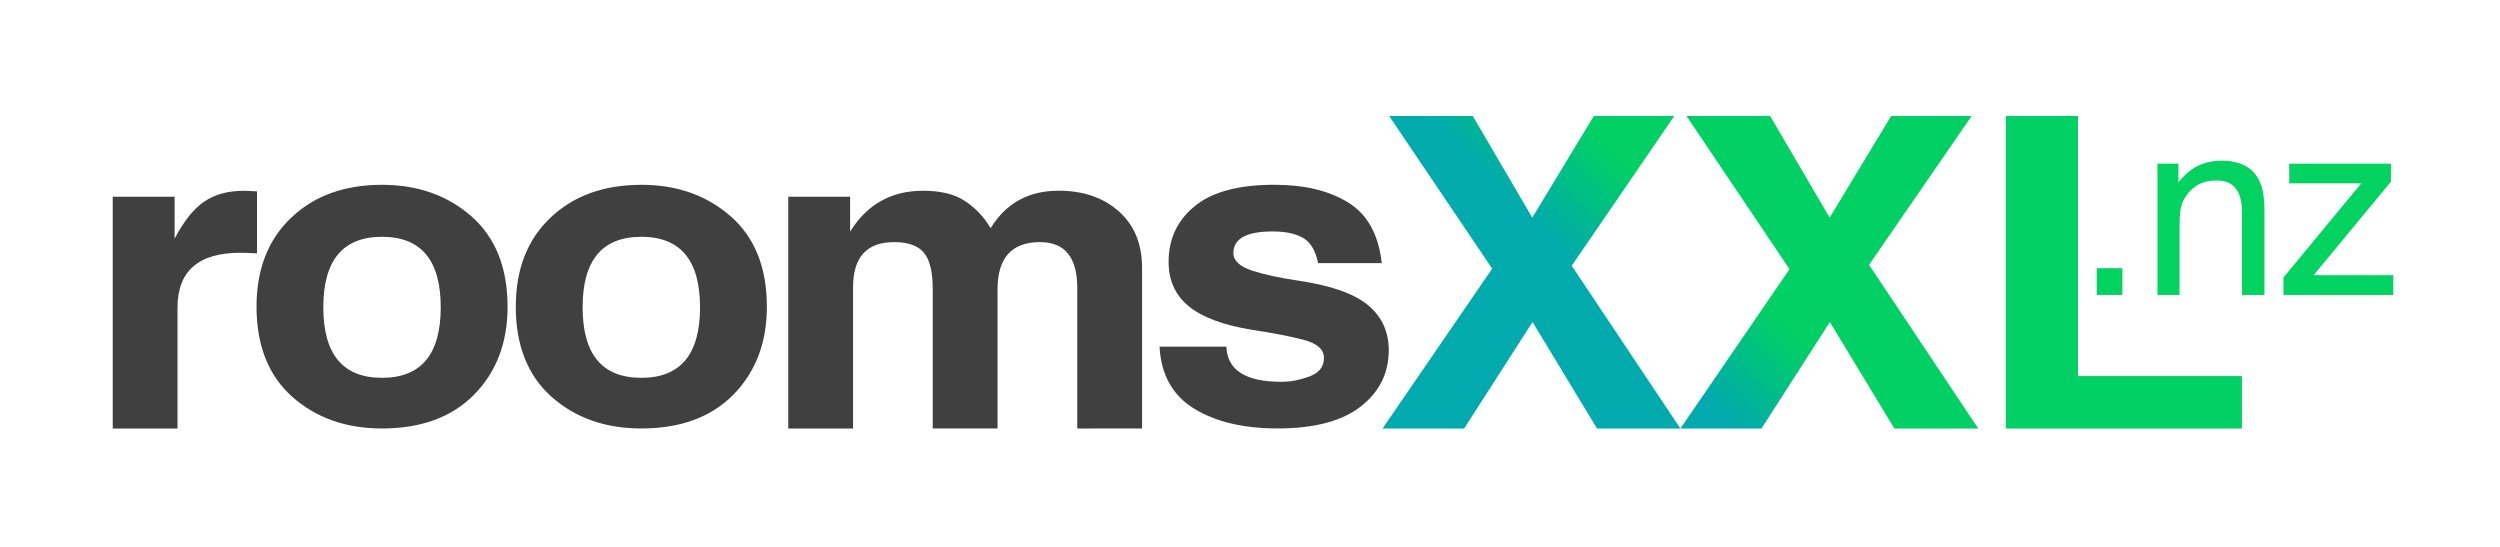 <svg xmlns="http://www.w3.org/2000/svg" id="Layer_1" viewBox="0 0 640 140"><style>.st0{fill:#404041}.st2{fill:#01d260}</style><path d="M61.51 64.71c-10.71 0-16.07 4.69-16.07 14.07v30.92H28.86V50.37H44.7v10.74c2.35-4.51 4.88-7.67 7.57-9.49 2.7-1.85 6.09-2.78 10.17-2.78.54 0 1.66.05 3.35.16v15.87c-1.66-.11-3.08-.16-4.28-.16zM120.75 55.44c-6.13-5.41-13.78-8.13-22.95-8.13-9.63 0-17.4 2.82-23.29 8.46-5.9 5.6-8.84 13.18-8.84 22.74 0 9.92 3.04 17.61 9.13 23.06 6.13 5.42 13.79 8.12 23 8.12 10.02 0 17.88-2.89 23.58-8.67 5.71-5.82 8.56-13.32 8.56-22.51-.01-9.96-3.07-17.65-9.19-23.07zM97.8 96.72c-10.02 0-15.03-6.01-15.03-18.05 0-12.03 5.01-18.05 15.03-18.05s15.03 6.02 15.03 18.05c-.01 12.04-5.02 18.05-15.03 18.05zM187.13 55.44c-6.13-5.41-13.78-8.13-22.95-8.13-9.63 0-17.4 2.82-23.3 8.46-5.89 5.6-8.84 13.18-8.84 22.74 0 9.92 3.05 17.61 9.14 23.06 6.13 5.42 13.79 8.12 23 8.12 10.02 0 17.88-2.89 23.58-8.67 5.7-5.82 8.56-13.32 8.56-22.51 0-9.96-3.06-17.65-9.19-23.07zm-22.95 41.28c-10.02 0-15.03-6.01-15.03-18.05 0-12.03 5.01-18.05 15.03-18.05s15.03 6.02 15.03 18.05c0 12.04-5 18.05-15.03 18.05zM275.78 109.7v-36c0-7.81-3.18-11.72-9.54-11.72-7.25 0-10.87 4.03-10.87 12.1v35.61h-16.59V74.08c0-4.54-.77-7.69-2.31-9.43-1.5-1.78-4.03-2.67-7.57-2.67-7.01 0-10.52 3.85-10.52 11.56v36.16h-16.59V50.36h15.84v8.94c4.32-6.98 10.54-10.47 18.67-10.47 4.58 0 8.21.91 10.87 2.72 2.7 1.82 4.83 4.11 6.42 6.87 3.93-6.4 9.73-9.6 17.4-9.6 6.31 0 11.46 1.76 15.43 5.29 3.97 3.53 5.95 8.34 5.95 14.45v41.12l-16.59.02zM333.56 60.89c-1.89-1.09-4.47-1.64-7.75-1.64-6.7 0-10.06 1.84-10.06 5.51 0 1.96 1.6 3.47 4.8 4.52 3.19 1.02 7.02 1.85 11.5 2.51 8.48 1.23 14.51 3.33 18.09 6.27 3.58 2.95 5.38 6.81 5.38 11.61 0 5.85-2.39 10.66-7.17 14.39-4.78 3.75-11.87 5.62-21.27 5.62-8.75 0-15.88-1.69-21.39-5.07-5.51-3.38-8.46-8.67-8.85-15.87h17.11c.23 6 4.91 9 14.05 9 2.39 0 4.79-.46 7.23-1.37 2.46-.91 3.7-2.49 3.7-4.74 0-2.21-1.79-3.78-5.38-4.69-3.58-.9-7.91-1.74-13-2.5-7.33-1.2-12.72-3.2-16.19-6-3.47-2.84-5.2-6.63-5.2-11.4 0-5.85 2.21-10.6 6.65-14.23 4.43-3.67 11.23-5.51 20.41-5.51 7.7 0 14.01 1.51 18.9 4.53 4.93 3.02 7.8 8.2 8.61 15.54h-16.3c-.65-3.23-1.94-5.39-3.87-6.48z" class="st0"/><linearGradient id="SVGID_1_" x1="-514.764" x2="-595.4" y1="1353.667" y2="1273.031" gradientTransform="matrix(1.6 0 0 -1.6 1341.995 2181.969)" gradientUnits="userSpaceOnUse"><stop offset=".495" stop-color="#01d064"/><stop offset=".578" stop-color="#00bc8a"/><stop offset=".646" stop-color="#00aaad"/></linearGradient><path fill="url(#SVGID_1_)" d="M430.31 109.7h-21.47l-16.51-27.26-17.51 27.26h-20.89L382 68.77 355.63 29.7h21.41l15.22 26.01 15.76-26.01h20.6l-26.26 38.33 27.82 41.67h.13zm48.17-41.91l26.26-38.09h-20.6l-15.75 26.01-15.23-26.01h-21.41l26.37 39.21-27.94 40.79h20.76l17.51-27.26 16.51 27.26h21.47l-27.95-41.91zm35.02 41.91h60.42V96.27h-41.96V29.7H513.5v80z"/><g><path d="M536.77 68.66h6.56v6.84h-6.56v-6.84zM552.31 41.9h5.37v4.77c1.59-1.97 3.27-3.38 5.05-4.24 1.78-.86 3.75-1.29 5.93-1.29 4.77 0 7.99 1.66 9.66 4.99.92 1.82 1.38 4.43 1.38 7.81V75.5h-5.74V54.32c0-2.05-.31-3.7-.91-4.96-1-2.09-2.82-3.14-5.46-3.14-1.34 0-2.44.14-3.29.41-1.55.46-2.91 1.38-4.08 2.76-.94 1.11-1.55 2.26-1.84 3.44-.28 1.18-.42 2.87-.42 5.07v17.6h-5.65V41.9zM584.57 71.04l19.92-24.1h-18.45V41.9h26.04v4.61l-19.8 23.94h20.4v5.05h-28.11v-4.46z" class="st2"/></g></svg>